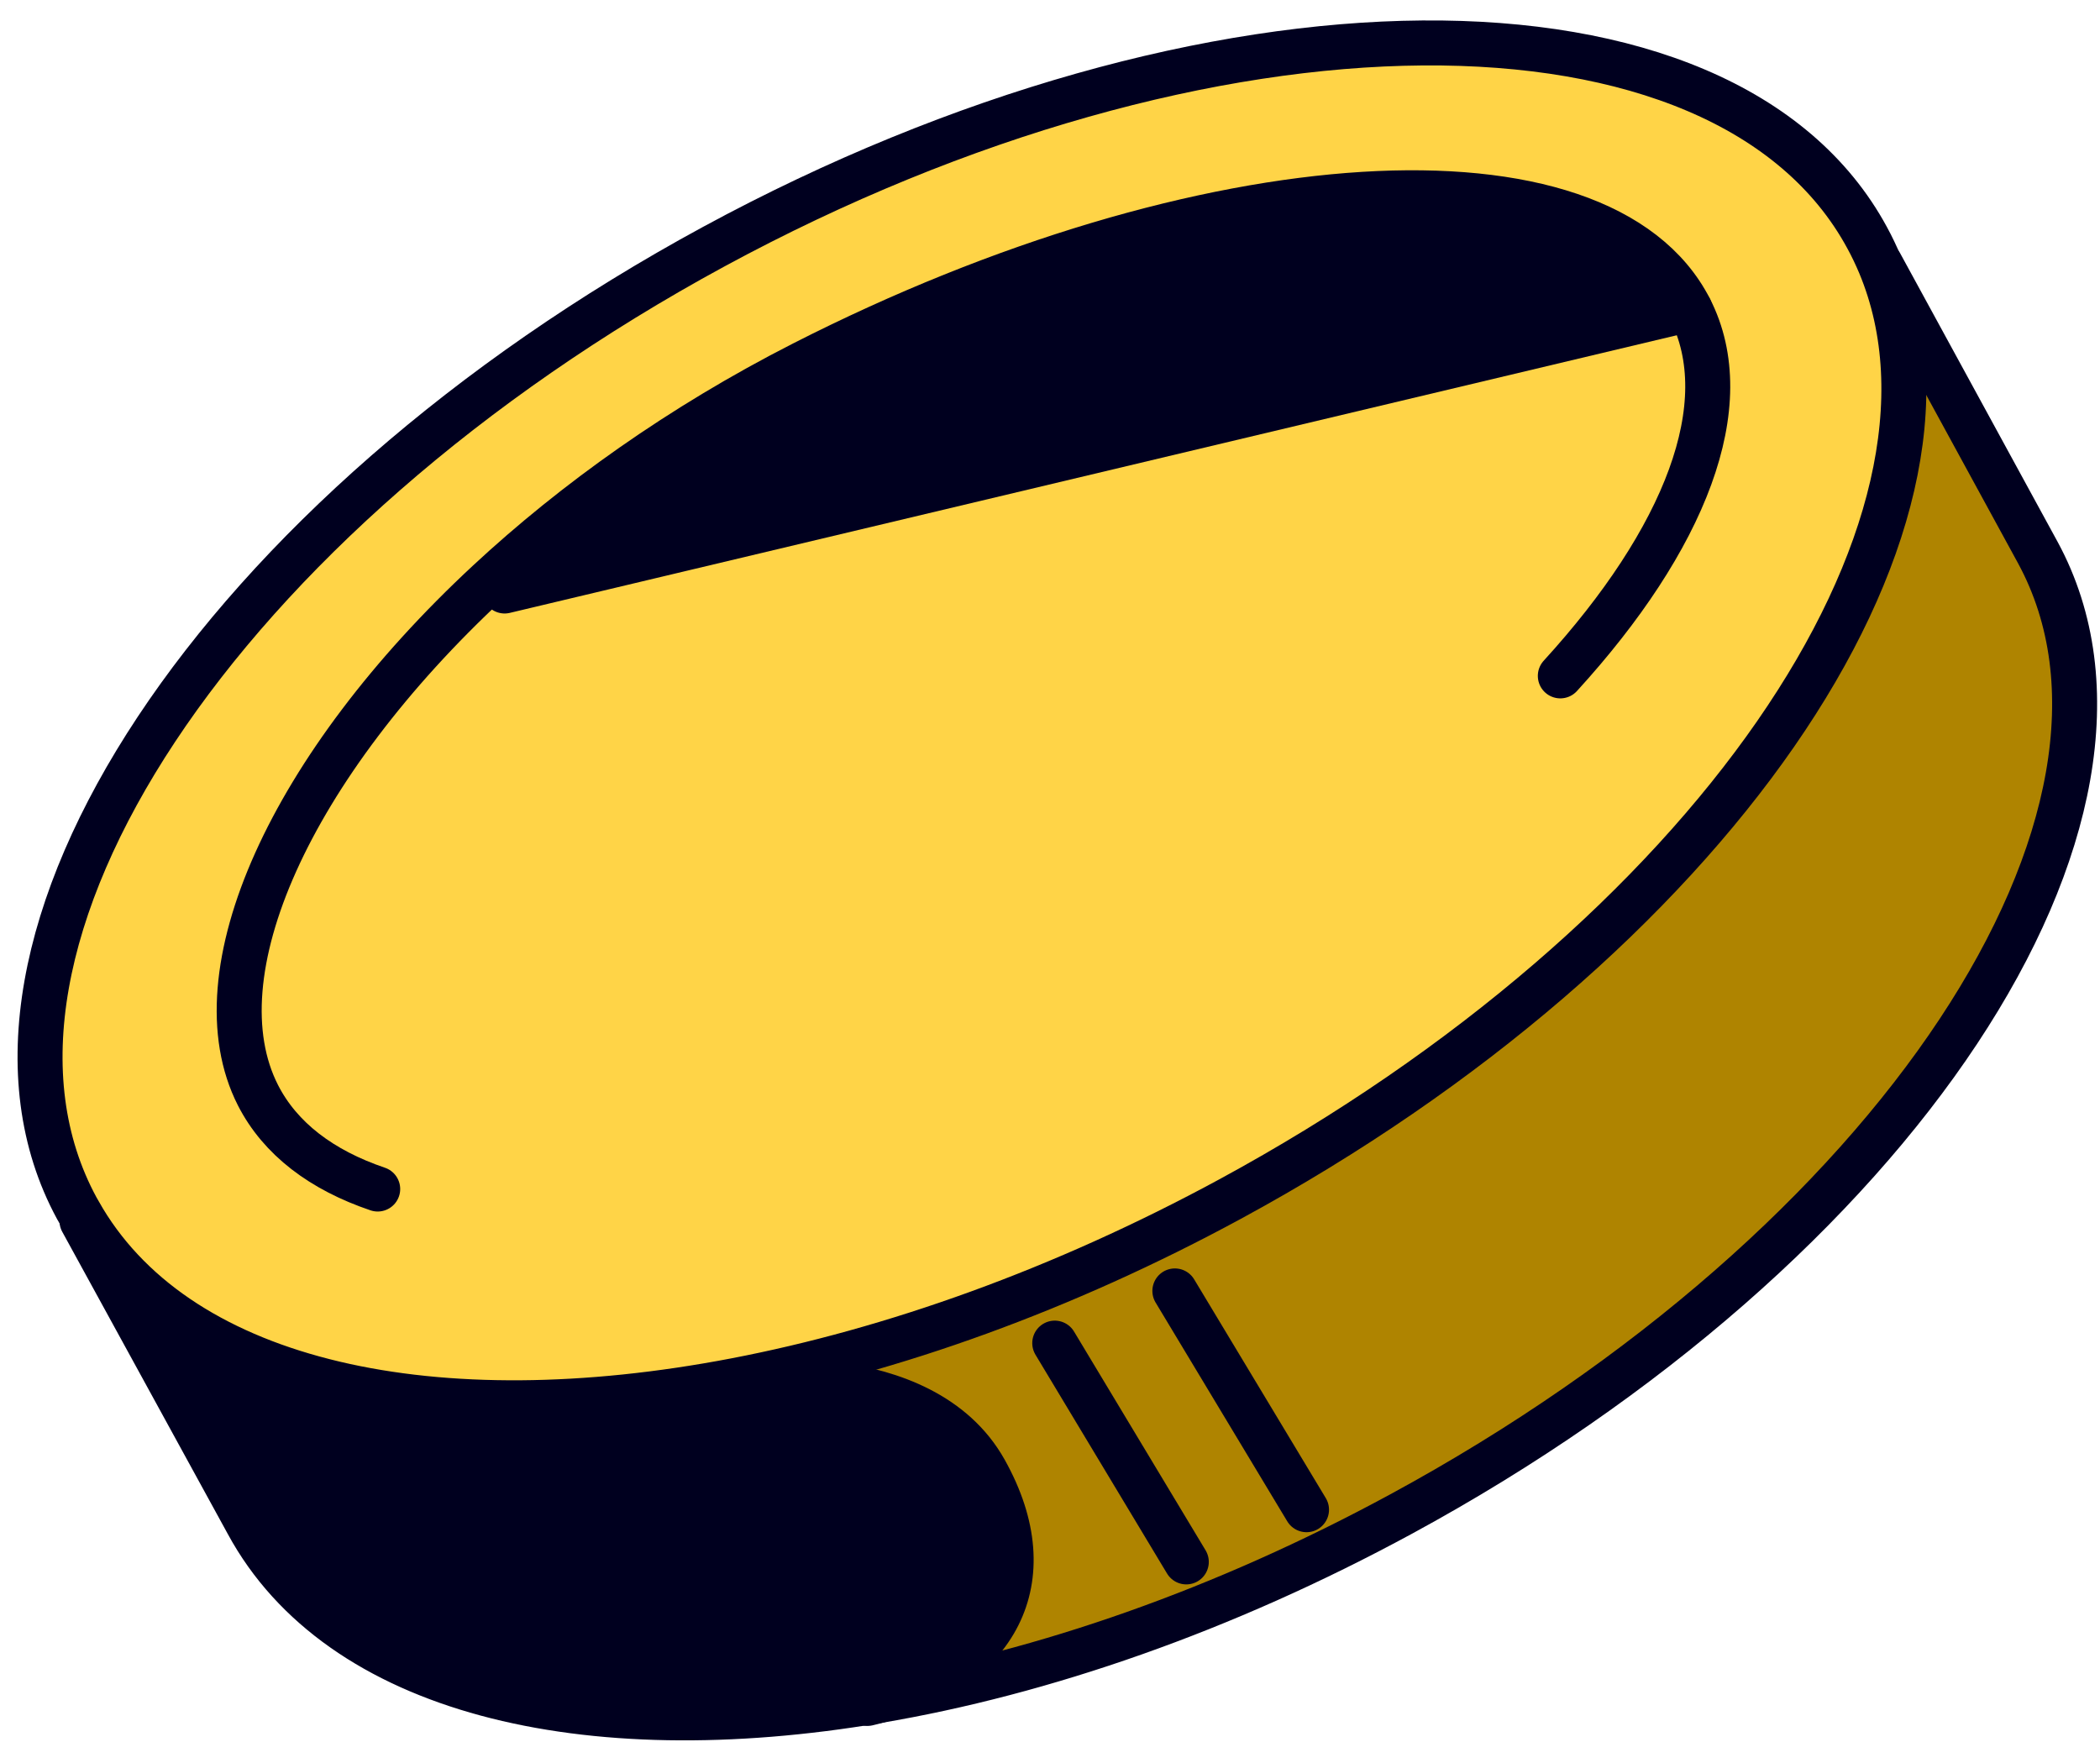 <svg width="106" height="89" viewBox="0 0 106 89" fill="none" xmlns="http://www.w3.org/2000/svg">
<path d="M102.866 27.901C110.06 41.177 95.67 62.91 70.713 76.435C61.74 81.3 52.629 84.445 44.299 85.854C50.187 84.255 52.825 79.817 49.722 74.245C46.528 68.517 37.127 69.835 37.127 69.835L37.098 69.687C45.034 68.175 53.632 65.116 62.09 60.524C86.21 47.444 100.472 26.701 94.893 13.345L94.922 13.334L102.866 27.895L102.866 27.901Z" fill="#AF8400"/>
<path d="M85.297 15.6C80.808 6.804 60.767 8.04 40.521 18.362C34.368 21.497 29.006 25.328 24.643 29.383L25.475 29.835L85.297 15.6ZM94.898 13.35C100.477 26.706 86.221 47.45 62.094 60.53C53.631 65.121 45.039 68.174 37.103 69.692C21.991 72.582 9.234 69.894 4.223 61.587C4.105 61.39 3.991 61.194 3.879 60.991C-3.316 47.715 11.073 25.982 36.031 12.451C60.989 -1.08 87.052 -1.286 94.247 11.995C94.489 12.434 94.702 12.89 94.898 13.35Z" fill="#FFD447"/>
<path d="M85.301 15.6L25.478 29.835L24.646 29.383C29.01 25.328 34.372 21.498 40.524 18.362C60.77 8.04 80.811 6.799 85.301 15.6Z" fill="#00001F"/>
<path d="M49.722 74.251C52.825 79.817 50.187 84.261 44.299 85.86C29.459 88.377 17.109 85.407 12.496 76.903L4.137 61.642L4.218 61.593C9.229 69.9 21.985 72.588 37.097 69.698L37.127 69.847C37.127 69.847 46.528 68.528 49.722 74.256L49.722 74.251Z" fill="#00001F"/>
<path d="M4.138 61.636L12.497 76.897C17.11 85.401 29.454 88.371 44.299 85.854C52.63 84.445 61.747 81.3 70.713 76.435C95.671 62.904 110.061 41.177 102.866 27.901L94.922 13.34" stroke="#00001F" stroke-width="2.271" stroke-linecap="round" stroke-linejoin="round"/>
<path d="M4.219 61.587C4.101 61.39 3.988 61.194 3.875 60.991C-3.32 47.715 11.07 25.982 36.028 12.451C60.986 -1.08 87.049 -1.286 94.243 11.995C94.485 12.434 94.698 12.89 94.894 13.35C100.473 26.706 86.217 47.45 62.091 60.53C53.627 65.121 45.035 68.174 37.099 69.692C21.987 72.582 9.23 69.894 4.219 61.587Z" stroke="#00001F" stroke-width="2.271" stroke-linecap="round" stroke-linejoin="round"/>
<path d="M19.065 60.023C16.239 59.066 14.147 57.49 13.023 55.291C9.904 49.168 14.645 38.673 24.647 29.382C29.011 25.327 34.373 21.497 40.525 18.361C60.771 8.039 80.812 6.798 85.302 15.599C87.758 20.413 85.046 27.234 78.759 34.119" stroke="#00001F" stroke-width="2.271" stroke-linecap="round" stroke-linejoin="round"/>
<path d="M37.132 69.841C37.132 69.841 46.533 68.522 49.727 74.25C52.83 79.816 50.192 84.26 44.303 85.859C44.132 85.905 43.96 85.951 43.783 85.991" stroke="#00001F" stroke-width="2.271" stroke-linecap="round" stroke-linejoin="round"/>
<path d="M53.24 67.802L59.88 78.846" stroke="#00001F" stroke-width="2.271" stroke-linecap="round" stroke-linejoin="round"/>
<path d="M59.303 65.167L65.948 76.211" stroke="#00001F" stroke-width="2.271" stroke-linecap="round" stroke-linejoin="round"/>
<path d="M25.471 29.834L85.299 15.599" stroke="#00001F" stroke-width="2.271" stroke-linecap="round" stroke-linejoin="round"/>
</svg>
